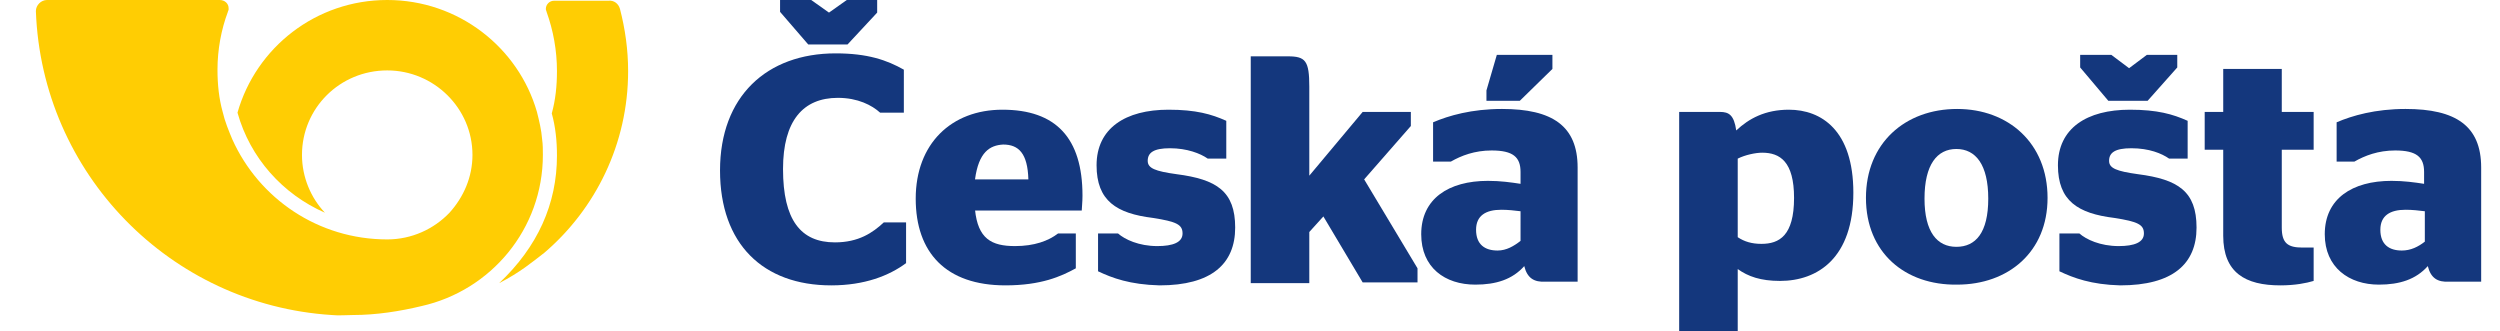 <?xml version="1.0" encoding="utf-8"?>
<!-- Generator: Adobe Illustrator 23.0.2, SVG Export Plug-In . SVG Version: 6.00 Build 0)  -->
<svg version="1.1" id="Layer_1" xmlns="http://www.w3.org/2000/svg" xmlns:xlink="http://www.w3.org/1999/xlink" x="0px" y="0px"
	 viewBox="0 0 332.6 44.7" width="332" height="44" style="enable-background:new 0 0 332.6 44.7;" xml:space="preserve">
<style type="text/css">
	.st000{fill-rule:evenodd;clip-rule:evenodd;fill:#FFCD03;}
	.st111{fill:#14377D;}
</style>
<g>
	<g>
		<path class="st000" d="M4,0C3.2,0,2.5,0.7,2.5,1.5c0.8,21.9,18.1,39.6,39.9,41c1,0.1,1.9,0,2.9,0c3.1,0,6.3-0.5,9.2-1.2
			c9.4-2.1,16.4-10.4,16.4-20.4c0-0.7,0-1.4-0.1-2.1c-0.1-1.3-0.4-2.5-0.7-3.7C67.6,6.4,59.5,0,49.9,0c-9.6,0-17.7,6.4-20.2,15.2
			c1.7,6.1,6.1,11,11.8,13.5c-1.9-2-3.1-4.8-3.1-7.8c0-6.3,5.1-11.4,11.5-11.4c6.3,0,11.5,5.1,11.5,11.4c0,3-1.2,5.7-3.1,7.8
			c-2.1,2.2-5.1,3.6-8.4,3.6c-9.3,0-17.3-5.5-20.9-13.5c-0.5-1.2-1-2.4-1.3-3.7c-0.5-1.8-0.7-3.7-0.7-5.7c0-2.7,0.5-5.4,1.4-7.8
			c0-0.1,0.1-0.2,0.1-0.3c0-0.1,0-0.2,0-0.2C28.5,0.5,28,0,27.3,0H4"/>
		<path class="st000" d="M81.3,1.2c0.7,2.7,1.1,5.5,1.1,8.4c0,9.8-4.4,18.6-11.3,24.5c-1.7,1.3-3.2,2.6-6.1,4.1
			c5.2-4.9,7.8-10.7,7.8-17.2c0-2-0.2-3.9-0.7-5.7c0.5-1.8,0.7-3.7,0.7-5.7c0-2.8-0.5-5.5-1.4-8c0-0.1-0.1-0.2-0.1-0.4
			c0-0.6,0.5-1.1,1.1-1.1h7.3C80.5,0,81.1,0.5,81.3,1.2"/>
	</g>
	<g>
		<path class="st111" d="M116,1.7L112,6h-5.3l-3.8-4.4V0h4.2l2.4,1.7l2.4-1.7h4.1V1.7z M94.8,23c0,9.9,5.8,15.5,15,15.5
			c4.5,0,7.8-1.3,10.1-3V30h-3c-1.5,1.4-3.4,2.7-6.6,2.7c-4.6,0-7-3-7-9.9c0-6.5,2.7-9.6,7.4-9.6c2.7,0,4.6,1,5.7,2h3.2V9.4
			c-2.3-1.3-4.9-2.2-9.2-2.2C101.1,7.2,94.8,13,94.8,23"/>
		<path class="st111" d="M129.2,24.2h7.2c-0.1-3.5-1.3-4.7-3.4-4.7C131.2,19.6,129.7,20.5,129.2,24.2 M129.2,28.3
			c0.4,3.9,2.2,4.9,5.4,4.9c2.6,0,4.5-0.7,5.8-1.7h2.4v4.7c-2,1.1-4.7,2.3-9.5,2.3c-8,0-12.1-4.4-12.1-11.7c0-7.4,4.8-12,11.7-12
			c7.2,0,10.8,3.8,10.8,11.6c0,0.9-0.1,1.7-0.1,2H129.2z"/>
		<path class="st111" d="M145.8,36.6v-5.1h2.7c0.9,0.8,2.8,1.7,5.3,1.7c2.1,0,3.4-0.5,3.4-1.7c0-1.2-0.8-1.6-4-2.1
			c-4.9-0.6-7.6-2.3-7.6-7.1c0-5,3.9-7.5,9.7-7.5c3.7,0,5.8,0.6,7.8,1.5v5.1h-2.5c-1-0.7-2.8-1.4-5.1-1.4c-2.2,0-3,0.6-3,1.7
			c0,1,1,1.4,3.9,1.8c5.4,0.7,7.9,2.3,7.9,7.2c0,4.9-3.2,7.8-10.2,7.8C150.1,38.4,147.7,37.5,145.8,36.6"/>
		<path class="st111" d="M174.3,23.7l7.2-8.6h6.5V17l-6.3,7.2l7.2,12v1.9h-7.4l-5.3-8.9l-1.9,2.1v6.9h-7.9V7.6h5
			c2.4,0,2.9,0.6,2.9,4.1V23.7z"/>
		<path class="st111" d="M198.2,13.6v-1.4l1.4-4.8h7.5v1.9l-4.4,4.3H198.2z M202.8,28.5c-0.8-0.1-1.7-0.2-2.6-0.2
			c-2.1,0-3.4,0.8-3.4,2.7c0,2,1.2,2.8,2.9,2.8c1.2,0,2.2-0.6,3.1-1.3V28.5z M203.3,35.9c-1.6,1.8-3.8,2.5-6.6,2.5
			c-4.1,0-7.3-2.3-7.3-6.8c0-4.8,3.7-7.2,9-7.2c1.7,0,3.1,0.2,4.4,0.4v-1.6c0-2-1-2.9-3.9-2.9c-2.3,0-4.1,0.7-5.5,1.5h-2.4v-5.3
			c2.1-0.9,5.2-1.8,9.3-1.8c6.8,0,10.2,2.3,10.2,7.9v15.4h-4.3C204.6,38.1,203.7,37.5,203.3,35.9"/>
		<path class="st111" d="M232.1,21.4v10.6c0.9,0.6,1.9,0.9,3.2,0.9c2.4,0,4.4-1.1,4.4-6.2c0-4.9-1.9-6.1-4.3-6.1
			C234.5,20.6,233.1,20.9,232.1,21.4 M232.1,36.3v8.9h-7.9V15.1h5.5c1.2,0,1.9,0.4,2.2,2.5c1.7-1.6,3.9-2.8,7.1-2.8
			c4.4,0,8.7,2.8,8.7,11.2c0,8.8-4.8,11.9-9.9,11.9C235.2,37.9,233.5,37.3,232.1,36.3"/>
		<path class="st111" d="M265.9,26.8c0-4.6-1.7-6.7-4.3-6.7c-2.6,0-4.3,2.1-4.3,6.7c0,4.5,1.7,6.5,4.3,6.5
			C264.2,33.3,265.9,31.4,265.9,26.8 M249.4,26.7c0-7.4,5.3-12,12.3-12c6.9,0,12.2,4.6,12.2,12c0,7.3-5.3,11.7-12.2,11.7
			C254.7,38.5,249.4,34.1,249.4,26.7"/>
		<path class="st111" d="M291.4,9.1l-4,4.5h-5.3l-3.8-4.5V7.4h4.2l2.4,1.8l2.4-1.8h4.1V9.1z M275.5,36.6v-5.1h2.7
			c0.9,0.8,2.8,1.7,5.3,1.7c2.1,0,3.4-0.5,3.4-1.7c0-1.2-0.8-1.6-4-2.1c-4.9-0.6-7.6-2.3-7.6-7.1c0-5,3.9-7.5,9.7-7.5
			c3.7,0,5.8,0.6,7.8,1.5v5.1h-2.5c-1-0.7-2.7-1.4-5.1-1.4c-2.2,0-3,0.6-3,1.7c0,1,1,1.4,3.9,1.8c5.4,0.7,7.9,2.3,7.9,7.2
			c0,4.9-3.2,7.8-10.3,7.8C279.8,38.4,277.4,37.5,275.5,36.6"/>
		<path class="st111" d="M295.1,15.1h2.5V9.3h7.9v5.8h4.3v5.1h-4.3v10.5c0,2.1,0.8,2.7,2.8,2.7h1.5v4.5c-1,0.3-2.5,0.6-4.5,0.6
			c-4.7,0-7.7-1.7-7.7-6.7V20.2h-2.5V15.1z"/>
		<path class="st111" d="M324.8,32.6v-4.1c-0.8-0.1-1.7-0.2-2.6-0.2c-2.1,0-3.4,0.8-3.4,2.7c0,2,1.2,2.8,2.9,2.8
			C322.9,33.8,323.9,33.3,324.8,32.6 M325.2,35.9c-1.6,1.8-3.8,2.5-6.6,2.5c-4,0-7.3-2.3-7.3-6.8c0-4.8,3.7-7.2,9-7.2
			c1.7,0,3.1,0.2,4.4,0.4v-1.6c0-2-1-2.9-3.9-2.9c-2.3,0-4.1,0.7-5.5,1.5h-2.4v-5.3c2.1-0.9,5.2-1.8,9.3-1.8
			c6.8,0,10.2,2.3,10.2,7.9v15.4h-4.3C326.5,38.1,325.6,37.5,325.2,35.9"/>
	</g>
</g>
</svg>
